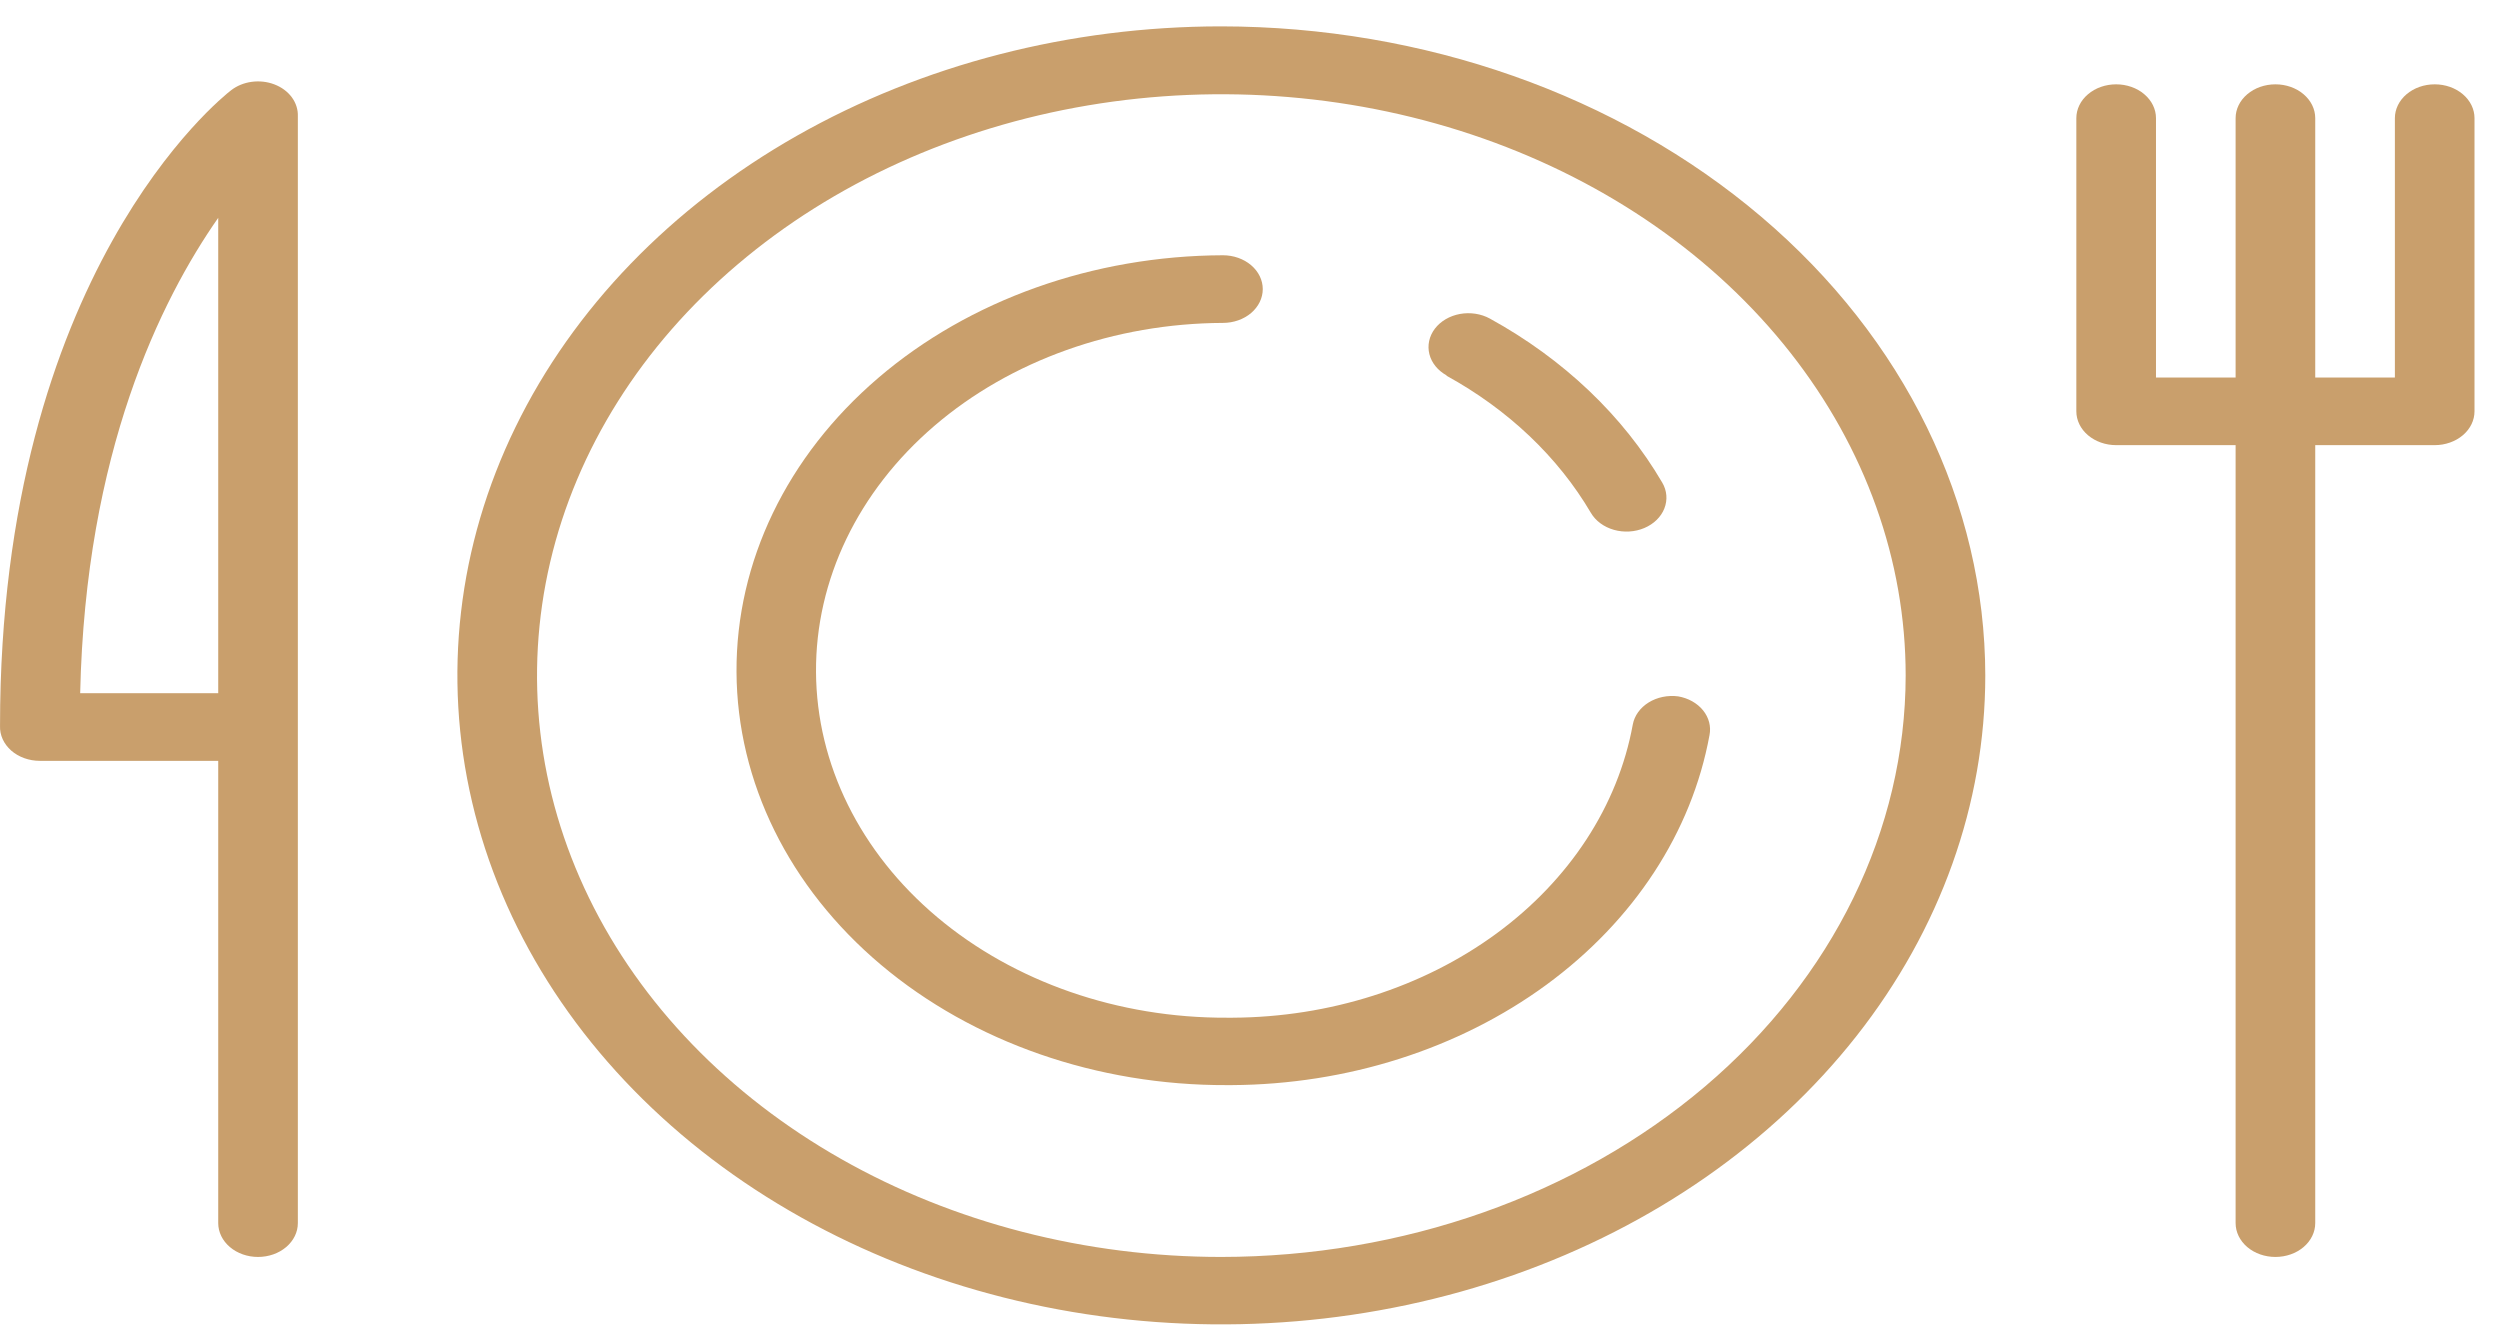 <?xml version="1.0" encoding="UTF-8"?> <svg xmlns="http://www.w3.org/2000/svg" width="86" height="46" viewBox="0 0 86 46" fill="none"> <path d="M42.005 0.907C36.808 0.909 31.728 2.219 27.408 4.673C23.088 7.127 19.721 10.614 17.733 14.693C15.745 18.772 15.225 23.26 16.24 27.59C17.254 31.921 19.757 35.898 23.431 39.02C27.106 42.142 31.788 44.268 36.885 45.13C41.982 45.991 47.265 45.55 52.067 43.861C56.869 42.172 60.973 39.312 63.861 35.642C66.75 31.971 68.292 27.656 68.294 23.241C68.287 17.32 65.515 11.642 60.586 7.455C55.658 3.268 48.975 0.913 42.005 0.907V0.907ZM42.005 43.239C37.35 43.238 32.799 42.064 28.929 39.865C25.059 37.667 22.043 34.543 20.263 30.889C18.483 27.234 18.018 23.213 18.927 19.334C19.836 15.456 22.079 11.893 25.372 9.097C28.664 6.301 32.859 4.397 37.425 3.626C41.991 2.855 46.724 3.251 51.025 4.765C55.326 6.279 59.002 8.842 61.588 12.131C64.174 15.42 65.555 19.286 65.555 23.241C65.547 28.544 63.064 33.629 58.649 37.378C54.233 41.127 48.248 43.235 42.005 43.239Z" fill="#C99F6C"></path> <path d="M83.754 2.901C83.39 2.901 83.042 3.023 82.785 3.242C82.528 3.46 82.384 3.756 82.384 4.064V12.986H79.644V4.064C79.644 3.756 79.5 3.46 79.243 3.242C78.986 3.023 78.638 2.901 78.275 2.901C77.911 2.901 77.563 3.023 77.306 3.242C77.049 3.46 76.905 3.756 76.905 4.064V12.986H74.166V4.064C74.166 3.756 74.021 3.46 73.764 3.242C73.508 3.023 73.159 2.901 72.796 2.901C72.433 2.901 72.084 3.023 71.827 3.242C71.57 3.46 71.426 3.756 71.426 4.064V14.149C71.426 14.458 71.57 14.754 71.827 14.972C72.084 15.19 72.433 15.313 72.796 15.313H76.905V42.076C76.905 42.384 77.049 42.68 77.306 42.899C77.563 43.117 77.911 43.239 78.275 43.239C78.638 43.239 78.986 43.117 79.243 42.899C79.5 42.68 79.644 42.384 79.644 42.076V15.313H83.754C84.117 15.313 84.465 15.19 84.722 14.972C84.979 14.754 85.123 14.458 85.123 14.149V4.064C85.123 3.756 84.979 3.46 84.722 3.242C84.465 3.023 84.117 2.901 83.754 2.901V2.901Z" fill="#C99F6C"></path> <path d="M9.433 2.901C9.19 2.809 8.921 2.779 8.658 2.815C8.396 2.85 8.151 2.95 7.954 3.102C7.625 3.351 0.001 9.425 0.001 24.971C-0.005 25.127 0.026 25.282 0.092 25.428C0.158 25.573 0.258 25.706 0.385 25.819C0.513 25.931 0.666 26.02 0.836 26.081C1.005 26.142 1.187 26.173 1.37 26.173H7.507V42.076C7.507 42.384 7.651 42.68 7.908 42.898C8.165 43.117 8.513 43.239 8.876 43.239C9.24 43.239 9.588 43.117 9.845 42.898C10.102 42.68 10.246 42.384 10.246 42.076V4.002C10.255 3.771 10.182 3.542 10.038 3.346C9.893 3.15 9.683 2.995 9.433 2.901V2.901ZM7.507 23.846H2.758C2.941 15.553 5.534 10.317 7.507 7.493V23.846Z" fill="#C99F6C"></path> <path d="M57.729 23.955C57.371 23.908 57.005 23.984 56.713 24.165C56.42 24.347 56.224 24.62 56.168 24.924C55.658 27.72 53.993 30.27 51.472 32.118C48.95 33.966 45.737 34.991 42.407 35.009H42.206C38.475 35.025 34.89 33.78 32.239 31.55C29.588 29.32 28.089 26.286 28.071 23.117C28.052 19.948 29.517 16.902 32.142 14.65C34.767 12.398 38.338 11.124 42.069 11.108C42.432 11.108 42.781 10.986 43.038 10.768C43.294 10.549 43.439 10.254 43.439 9.945C43.439 9.636 43.294 9.34 43.038 9.122C42.781 8.904 42.432 8.781 42.069 8.781C37.613 8.797 33.347 10.315 30.209 13.003C27.07 15.691 25.318 19.328 25.336 23.113C25.354 26.899 27.142 30.523 30.305 33.189C33.469 35.855 37.75 37.344 42.206 37.328H42.37C46.346 37.306 50.183 36.083 53.195 33.877C56.206 31.671 58.196 28.627 58.807 25.289C58.866 24.991 58.787 24.686 58.586 24.437C58.385 24.188 58.078 24.015 57.729 23.955Z" fill="#C99F6C"></path> <path d="M49.758 12.924C51.881 14.09 53.596 15.719 54.725 17.64C54.887 17.917 55.172 18.128 55.517 18.226C55.862 18.324 56.239 18.302 56.565 18.164C56.891 18.026 57.139 17.784 57.254 17.491C57.37 17.198 57.344 16.877 57.181 16.601C55.837 14.304 53.79 12.356 51.255 10.961C50.95 10.793 50.579 10.736 50.224 10.8C49.868 10.865 49.558 11.047 49.36 11.306C49.163 11.566 49.095 11.881 49.171 12.183C49.247 12.485 49.462 12.748 49.767 12.916L49.758 12.924Z" fill="#C99F6C"></path> </svg> 
